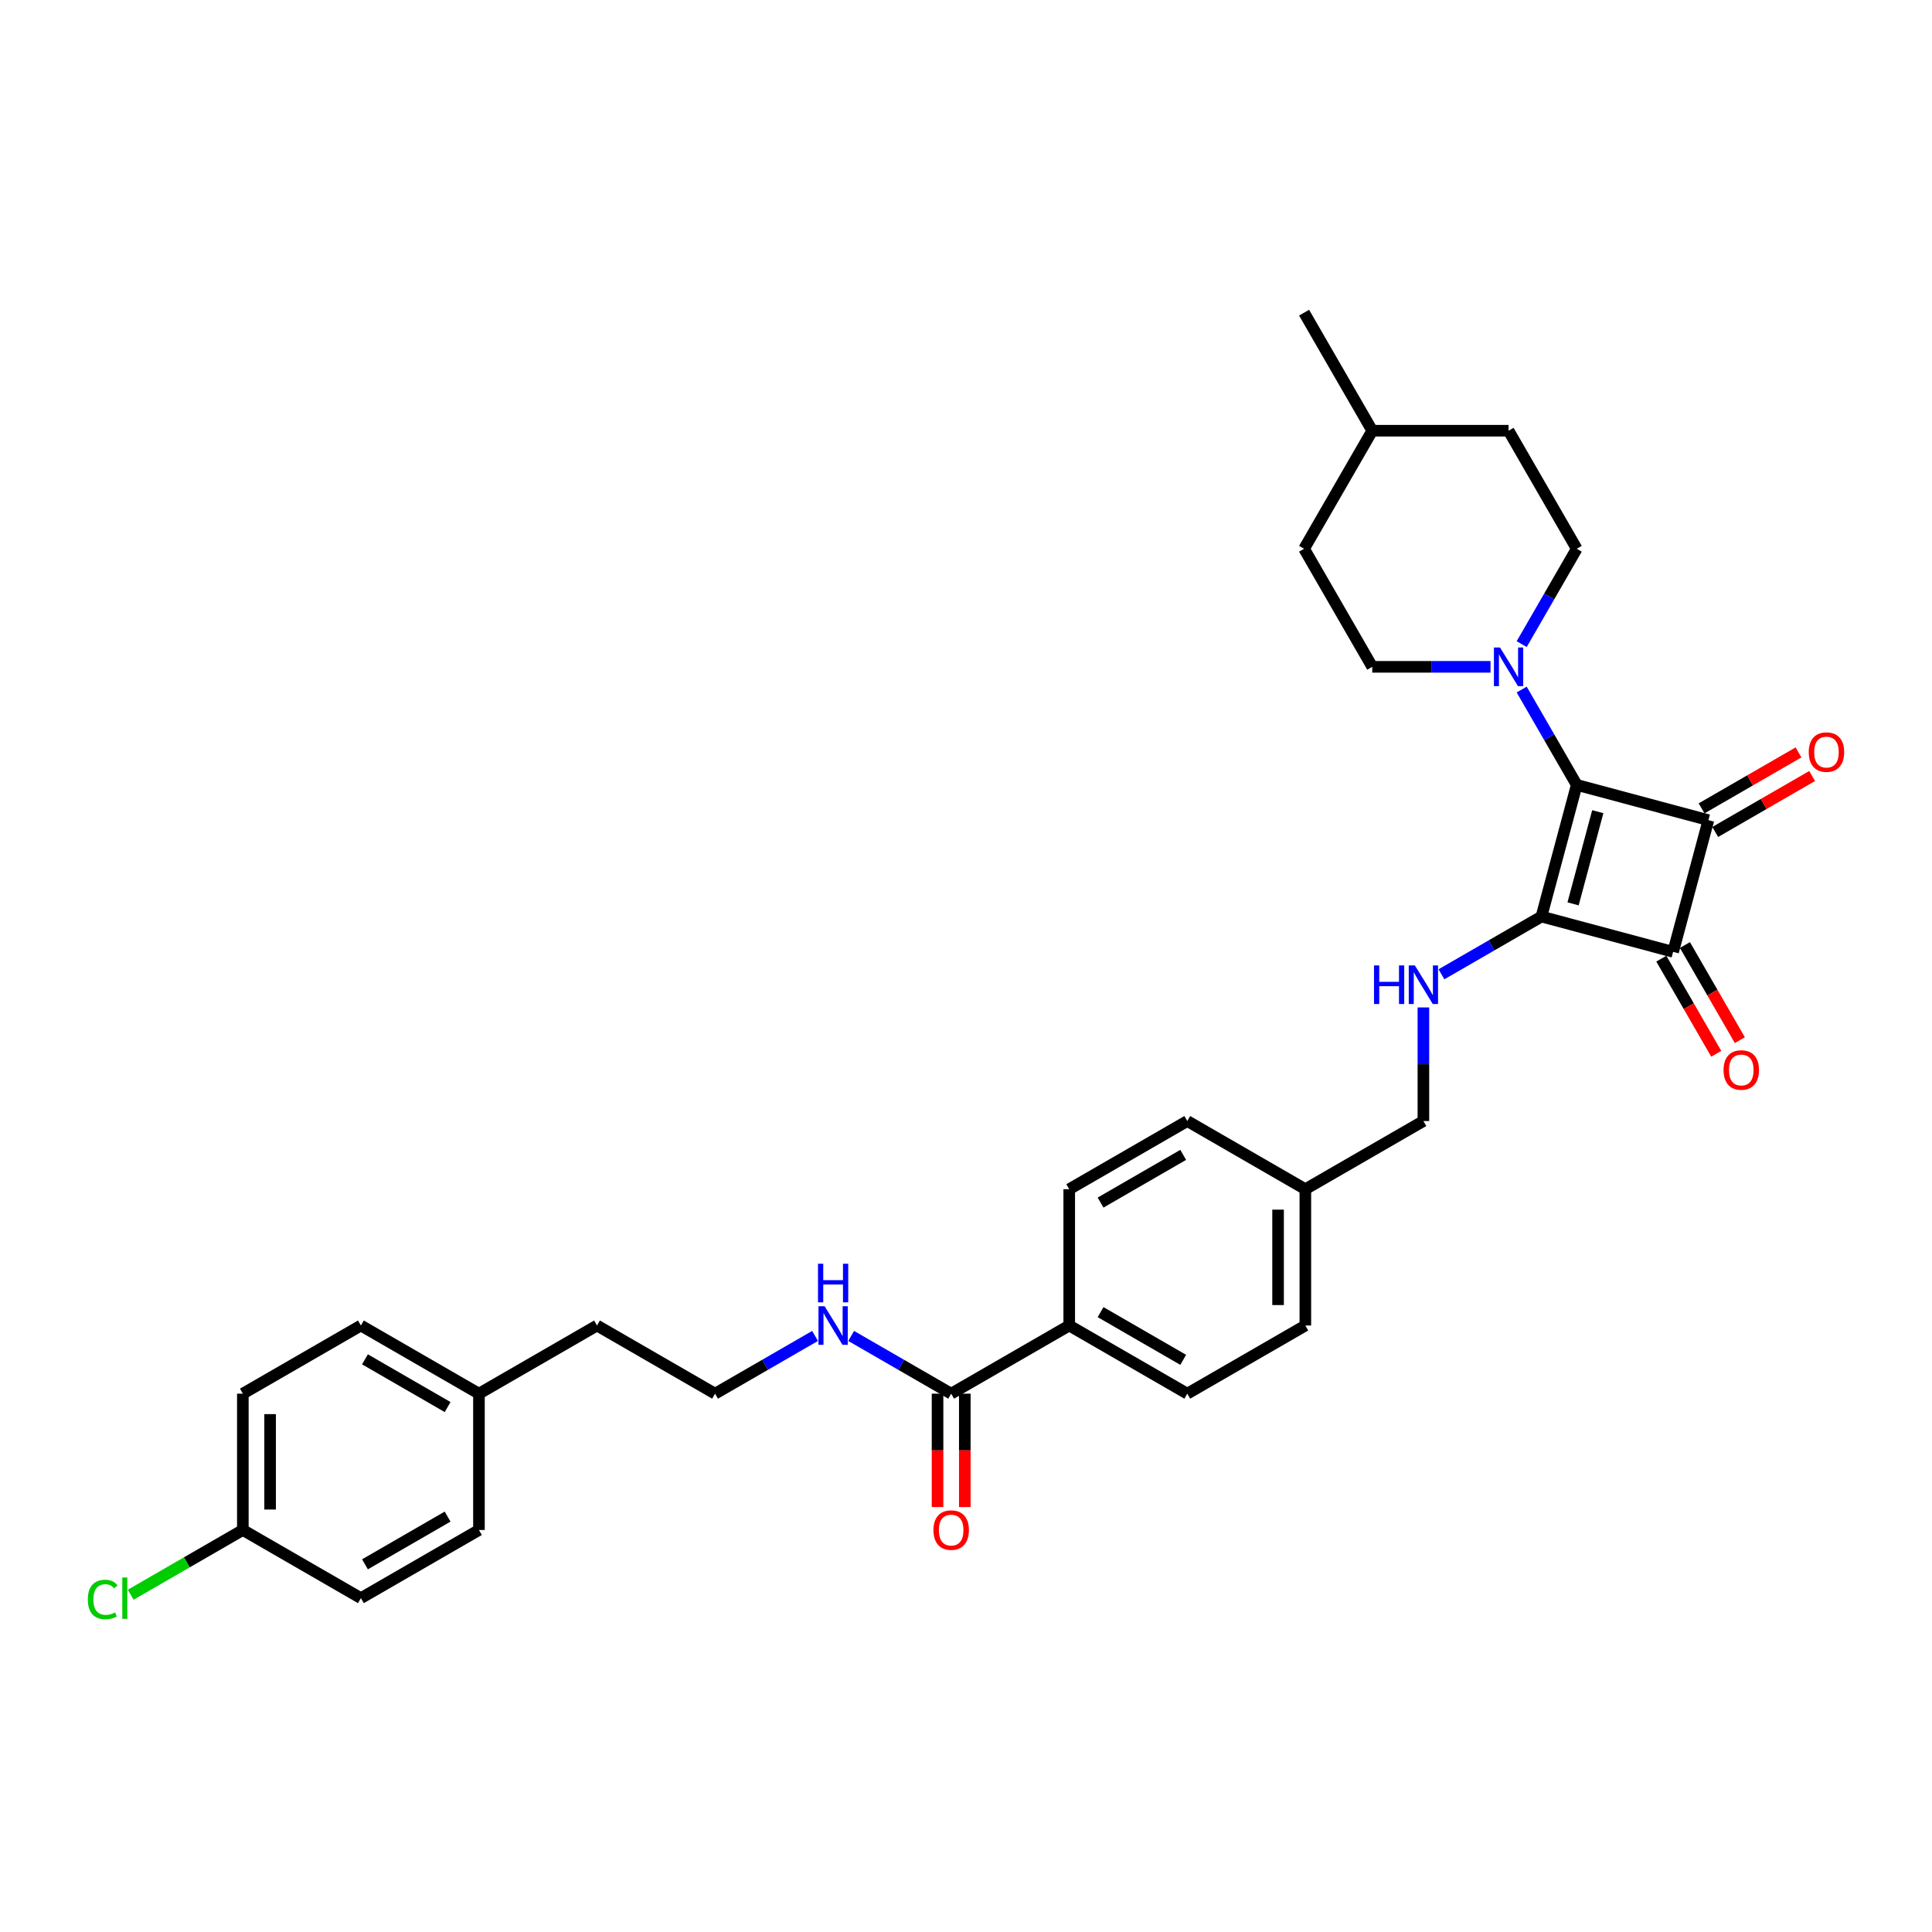 <?xml version='1.0' encoding='iso-8859-1'?>
<svg version='1.1' baseProfile='full'
              xmlns='http://www.w3.org/2000/svg'
                      xmlns:rdkit='http://www.rdkit.org/xml'
                      xmlns:xlink='http://www.w3.org/1999/xlink'
                  xml:space='preserve'
width='1000px' height='1000px' viewBox='0 0 1000 1000'>
<!-- END OF HEADER -->
<rect style='opacity:1.0;fill:#FFFFFF;stroke:none' width='1000' height='1000' x='0' y='0'> </rect>
<path class='bond-0' d='M 797.852,474.41 L 816.114,406.256' style='fill:none;fill-rule:evenodd;stroke:#000000;stroke-width:6px;stroke-linecap:butt;stroke-linejoin:miter;stroke-opacity:1' />
<path class='bond-0' d='M 814.222,467.839 L 827.005,420.131' style='fill:none;fill-rule:evenodd;stroke:#000000;stroke-width:6px;stroke-linecap:butt;stroke-linejoin:miter;stroke-opacity:1' />
<path class='bond-2' d='M 797.852,474.41 L 866.006,492.671' style='fill:none;fill-rule:evenodd;stroke:#000000;stroke-width:6px;stroke-linecap:butt;stroke-linejoin:miter;stroke-opacity:1' />
<path class='bond-4' d='M 797.852,474.41 L 771.97,489.352' style='fill:none;fill-rule:evenodd;stroke:#000000;stroke-width:6px;stroke-linecap:butt;stroke-linejoin:miter;stroke-opacity:1' />
<path class='bond-4' d='M 771.97,489.352 L 746.089,504.295' style='fill:none;fill-rule:evenodd;stroke:#0000FF;stroke-width:6px;stroke-linecap:butt;stroke-linejoin:miter;stroke-opacity:1' />
<path class='bond-3' d='M 816.114,406.256 L 801.868,381.58' style='fill:none;fill-rule:evenodd;stroke:#000000;stroke-width:6px;stroke-linecap:butt;stroke-linejoin:miter;stroke-opacity:1' />
<path class='bond-3' d='M 801.868,381.58 L 787.621,356.905' style='fill:none;fill-rule:evenodd;stroke:#0000FF;stroke-width:6px;stroke-linecap:butt;stroke-linejoin:miter;stroke-opacity:1' />
<path class='bond-32' d='M 816.114,406.256 L 884.268,424.517' style='fill:none;fill-rule:evenodd;stroke:#000000;stroke-width:6px;stroke-linecap:butt;stroke-linejoin:miter;stroke-opacity:1' />
<path class='bond-1' d='M 884.268,424.517 L 866.006,492.671' style='fill:none;fill-rule:evenodd;stroke:#000000;stroke-width:6px;stroke-linecap:butt;stroke-linejoin:miter;stroke-opacity:1' />
<path class='bond-6' d='M 887.796,430.628 L 912.88,416.145' style='fill:none;fill-rule:evenodd;stroke:#000000;stroke-width:6px;stroke-linecap:butt;stroke-linejoin:miter;stroke-opacity:1' />
<path class='bond-6' d='M 912.88,416.145 L 937.964,401.663' style='fill:none;fill-rule:evenodd;stroke:#FF0000;stroke-width:6px;stroke-linecap:butt;stroke-linejoin:miter;stroke-opacity:1' />
<path class='bond-6' d='M 880.74,418.407 L 905.824,403.924' style='fill:none;fill-rule:evenodd;stroke:#000000;stroke-width:6px;stroke-linecap:butt;stroke-linejoin:miter;stroke-opacity:1' />
<path class='bond-6' d='M 905.824,403.924 L 930.908,389.442' style='fill:none;fill-rule:evenodd;stroke:#FF0000;stroke-width:6px;stroke-linecap:butt;stroke-linejoin:miter;stroke-opacity:1' />
<path class='bond-7' d='M 859.895,496.199 L 874.109,520.818' style='fill:none;fill-rule:evenodd;stroke:#000000;stroke-width:6px;stroke-linecap:butt;stroke-linejoin:miter;stroke-opacity:1' />
<path class='bond-7' d='M 874.109,520.818 L 888.323,545.437' style='fill:none;fill-rule:evenodd;stroke:#FF0000;stroke-width:6px;stroke-linecap:butt;stroke-linejoin:miter;stroke-opacity:1' />
<path class='bond-7' d='M 872.116,489.143 L 886.33,513.762' style='fill:none;fill-rule:evenodd;stroke:#000000;stroke-width:6px;stroke-linecap:butt;stroke-linejoin:miter;stroke-opacity:1' />
<path class='bond-7' d='M 886.33,513.762 L 900.544,538.381' style='fill:none;fill-rule:evenodd;stroke:#FF0000;stroke-width:6px;stroke-linecap:butt;stroke-linejoin:miter;stroke-opacity:1' />
<path class='bond-9' d='M 787.621,333.395 L 801.868,308.72' style='fill:none;fill-rule:evenodd;stroke:#0000FF;stroke-width:6px;stroke-linecap:butt;stroke-linejoin:miter;stroke-opacity:1' />
<path class='bond-9' d='M 801.868,308.72 L 816.114,284.045' style='fill:none;fill-rule:evenodd;stroke:#000000;stroke-width:6px;stroke-linecap:butt;stroke-linejoin:miter;stroke-opacity:1' />
<path class='bond-10' d='M 771.493,345.15 L 740.885,345.15' style='fill:none;fill-rule:evenodd;stroke:#0000FF;stroke-width:6px;stroke-linecap:butt;stroke-linejoin:miter;stroke-opacity:1' />
<path class='bond-10' d='M 740.885,345.15 L 710.277,345.15' style='fill:none;fill-rule:evenodd;stroke:#000000;stroke-width:6px;stroke-linecap:butt;stroke-linejoin:miter;stroke-opacity:1' />
<path class='bond-15' d='M 736.747,521.444 L 736.747,550.845' style='fill:none;fill-rule:evenodd;stroke:#0000FF;stroke-width:6px;stroke-linecap:butt;stroke-linejoin:miter;stroke-opacity:1' />
<path class='bond-15' d='M 736.747,550.845 L 736.747,580.247' style='fill:none;fill-rule:evenodd;stroke:#000000;stroke-width:6px;stroke-linecap:butt;stroke-linejoin:miter;stroke-opacity:1' />
<path class='bond-5' d='M 492.326,721.363 L 553.431,686.084' style='fill:none;fill-rule:evenodd;stroke:#000000;stroke-width:6px;stroke-linecap:butt;stroke-linejoin:miter;stroke-opacity:1' />
<path class='bond-11' d='M 485.27,721.363 L 485.27,750.708' style='fill:none;fill-rule:evenodd;stroke:#000000;stroke-width:6px;stroke-linecap:butt;stroke-linejoin:miter;stroke-opacity:1' />
<path class='bond-11' d='M 485.27,750.708 L 485.27,780.053' style='fill:none;fill-rule:evenodd;stroke:#FF0000;stroke-width:6px;stroke-linecap:butt;stroke-linejoin:miter;stroke-opacity:1' />
<path class='bond-11' d='M 499.382,721.363 L 499.382,750.708' style='fill:none;fill-rule:evenodd;stroke:#000000;stroke-width:6px;stroke-linecap:butt;stroke-linejoin:miter;stroke-opacity:1' />
<path class='bond-11' d='M 499.382,750.708 L 499.382,780.053' style='fill:none;fill-rule:evenodd;stroke:#FF0000;stroke-width:6px;stroke-linecap:butt;stroke-linejoin:miter;stroke-opacity:1' />
<path class='bond-12' d='M 492.326,721.363 L 466.444,706.42' style='fill:none;fill-rule:evenodd;stroke:#000000;stroke-width:6px;stroke-linecap:butt;stroke-linejoin:miter;stroke-opacity:1' />
<path class='bond-12' d='M 466.444,706.42 L 440.563,691.478' style='fill:none;fill-rule:evenodd;stroke:#0000FF;stroke-width:6px;stroke-linecap:butt;stroke-linejoin:miter;stroke-opacity:1' />
<path class='bond-8' d='M 553.431,686.084 L 614.536,721.363' style='fill:none;fill-rule:evenodd;stroke:#000000;stroke-width:6px;stroke-linecap:butt;stroke-linejoin:miter;stroke-opacity:1' />
<path class='bond-8' d='M 569.653,679.155 L 612.426,703.85' style='fill:none;fill-rule:evenodd;stroke:#000000;stroke-width:6px;stroke-linecap:butt;stroke-linejoin:miter;stroke-opacity:1' />
<path class='bond-33' d='M 553.431,686.084 L 553.431,615.526' style='fill:none;fill-rule:evenodd;stroke:#000000;stroke-width:6px;stroke-linecap:butt;stroke-linejoin:miter;stroke-opacity:1' />
<path class='bond-20' d='M 816.114,284.045 L 780.835,222.94' style='fill:none;fill-rule:evenodd;stroke:#000000;stroke-width:6px;stroke-linecap:butt;stroke-linejoin:miter;stroke-opacity:1' />
<path class='bond-21' d='M 710.277,345.15 L 674.997,284.045' style='fill:none;fill-rule:evenodd;stroke:#000000;stroke-width:6px;stroke-linecap:butt;stroke-linejoin:miter;stroke-opacity:1' />
<path class='bond-28' d='M 421.879,691.478 L 395.997,706.42' style='fill:none;fill-rule:evenodd;stroke:#0000FF;stroke-width:6px;stroke-linecap:butt;stroke-linejoin:miter;stroke-opacity:1' />
<path class='bond-28' d='M 395.997,706.42 L 370.116,721.363' style='fill:none;fill-rule:evenodd;stroke:#000000;stroke-width:6px;stroke-linecap:butt;stroke-linejoin:miter;stroke-opacity:1' />
<path class='bond-13' d='M 614.536,721.363 L 675.642,686.084' style='fill:none;fill-rule:evenodd;stroke:#000000;stroke-width:6px;stroke-linecap:butt;stroke-linejoin:miter;stroke-opacity:1' />
<path class='bond-14' d='M 553.431,615.526 L 614.536,580.247' style='fill:none;fill-rule:evenodd;stroke:#000000;stroke-width:6px;stroke-linecap:butt;stroke-linejoin:miter;stroke-opacity:1' />
<path class='bond-14' d='M 569.653,622.455 L 612.426,597.76' style='fill:none;fill-rule:evenodd;stroke:#000000;stroke-width:6px;stroke-linecap:butt;stroke-linejoin:miter;stroke-opacity:1' />
<path class='bond-17' d='M 736.747,580.247 L 675.642,615.526' style='fill:none;fill-rule:evenodd;stroke:#000000;stroke-width:6px;stroke-linecap:butt;stroke-linejoin:miter;stroke-opacity:1' />
<path class='bond-16' d='M 125.695,791.921 L 125.695,721.363' style='fill:none;fill-rule:evenodd;stroke:#000000;stroke-width:6px;stroke-linecap:butt;stroke-linejoin:miter;stroke-opacity:1' />
<path class='bond-16' d='M 139.807,781.338 L 139.807,731.947' style='fill:none;fill-rule:evenodd;stroke:#000000;stroke-width:6px;stroke-linecap:butt;stroke-linejoin:miter;stroke-opacity:1' />
<path class='bond-23' d='M 125.695,791.921 L 96.674,808.677' style='fill:none;fill-rule:evenodd;stroke:#000000;stroke-width:6px;stroke-linecap:butt;stroke-linejoin:miter;stroke-opacity:1' />
<path class='bond-23' d='M 96.674,808.677 L 67.652,825.432' style='fill:none;fill-rule:evenodd;stroke:#00CC00;stroke-width:6px;stroke-linecap:butt;stroke-linejoin:miter;stroke-opacity:1' />
<path class='bond-35' d='M 125.695,791.921 L 186.8,827.2' style='fill:none;fill-rule:evenodd;stroke:#000000;stroke-width:6px;stroke-linecap:butt;stroke-linejoin:miter;stroke-opacity:1' />
<path class='bond-18' d='M 675.642,615.526 L 614.536,580.247' style='fill:none;fill-rule:evenodd;stroke:#000000;stroke-width:6px;stroke-linecap:butt;stroke-linejoin:miter;stroke-opacity:1' />
<path class='bond-19' d='M 675.642,615.526 L 675.642,686.084' style='fill:none;fill-rule:evenodd;stroke:#000000;stroke-width:6px;stroke-linecap:butt;stroke-linejoin:miter;stroke-opacity:1' />
<path class='bond-19' d='M 661.53,626.11 L 661.53,675.5' style='fill:none;fill-rule:evenodd;stroke:#000000;stroke-width:6px;stroke-linecap:butt;stroke-linejoin:miter;stroke-opacity:1' />
<path class='bond-34' d='M 780.835,222.94 L 710.277,222.94' style='fill:none;fill-rule:evenodd;stroke:#000000;stroke-width:6px;stroke-linecap:butt;stroke-linejoin:miter;stroke-opacity:1' />
<path class='bond-29' d='M 674.997,284.045 L 710.277,222.94' style='fill:none;fill-rule:evenodd;stroke:#000000;stroke-width:6px;stroke-linecap:butt;stroke-linejoin:miter;stroke-opacity:1' />
<path class='bond-22' d='M 247.905,721.363 L 309.011,686.084' style='fill:none;fill-rule:evenodd;stroke:#000000;stroke-width:6px;stroke-linecap:butt;stroke-linejoin:miter;stroke-opacity:1' />
<path class='bond-26' d='M 247.905,721.363 L 247.905,791.921' style='fill:none;fill-rule:evenodd;stroke:#000000;stroke-width:6px;stroke-linecap:butt;stroke-linejoin:miter;stroke-opacity:1' />
<path class='bond-27' d='M 247.905,721.363 L 186.8,686.084' style='fill:none;fill-rule:evenodd;stroke:#000000;stroke-width:6px;stroke-linecap:butt;stroke-linejoin:miter;stroke-opacity:1' />
<path class='bond-27' d='M 231.684,728.292 L 188.91,703.597' style='fill:none;fill-rule:evenodd;stroke:#000000;stroke-width:6px;stroke-linecap:butt;stroke-linejoin:miter;stroke-opacity:1' />
<path class='bond-24' d='M 125.695,721.363 L 186.8,686.084' style='fill:none;fill-rule:evenodd;stroke:#000000;stroke-width:6px;stroke-linecap:butt;stroke-linejoin:miter;stroke-opacity:1' />
<path class='bond-25' d='M 186.8,827.2 L 247.905,791.921' style='fill:none;fill-rule:evenodd;stroke:#000000;stroke-width:6px;stroke-linecap:butt;stroke-linejoin:miter;stroke-opacity:1' />
<path class='bond-25' d='M 188.91,809.687 L 231.684,784.992' style='fill:none;fill-rule:evenodd;stroke:#000000;stroke-width:6px;stroke-linecap:butt;stroke-linejoin:miter;stroke-opacity:1' />
<path class='bond-30' d='M 370.116,721.363 L 309.011,686.084' style='fill:none;fill-rule:evenodd;stroke:#000000;stroke-width:6px;stroke-linecap:butt;stroke-linejoin:miter;stroke-opacity:1' />
<path class='bond-31' d='M 710.277,222.94 L 674.997,161.835' style='fill:none;fill-rule:evenodd;stroke:#000000;stroke-width:6px;stroke-linecap:butt;stroke-linejoin:miter;stroke-opacity:1' />
<path  class='atom-4' d='M 776.418 335.159
L 782.966 345.743
Q 783.615 346.787, 784.659 348.678
Q 785.703 350.569, 785.76 350.682
L 785.76 335.159
L 788.413 335.159
L 788.413 355.141
L 785.675 355.141
L 778.647 343.57
Q 777.829 342.215, 776.954 340.663
Q 776.107 339.111, 775.853 338.631
L 775.853 355.141
L 773.257 355.141
L 773.257 335.159
L 776.418 335.159
' fill='#0000FF'/>
<path  class='atom-5' d='M 711.191 499.698
L 713.9 499.698
L 713.9 508.193
L 724.117 508.193
L 724.117 499.698
L 726.826 499.698
L 726.826 519.68
L 724.117 519.68
L 724.117 510.451
L 713.9 510.451
L 713.9 519.68
L 711.191 519.68
L 711.191 499.698
' fill='#0000FF'/>
<path  class='atom-5' d='M 732.33 499.698
L 738.878 510.281
Q 739.527 511.326, 740.571 513.217
Q 741.615 515.107, 741.672 515.22
L 741.672 499.698
L 744.325 499.698
L 744.325 519.68
L 741.587 519.68
L 734.559 508.108
Q 733.741 506.753, 732.866 505.201
Q 732.019 503.649, 731.765 503.169
L 731.765 519.68
L 729.169 519.68
L 729.169 499.698
L 732.33 499.698
' fill='#0000FF'/>
<path  class='atom-7' d='M 936.2 389.295
Q 936.2 384.497, 938.571 381.816
Q 940.942 379.134, 945.373 379.134
Q 949.804 379.134, 952.175 381.816
Q 954.545 384.497, 954.545 389.295
Q 954.545 394.149, 952.146 396.915
Q 949.747 399.653, 945.373 399.653
Q 940.97 399.653, 938.571 396.915
Q 936.2 394.177, 936.2 389.295
M 945.373 397.395
Q 948.421 397.395, 950.058 395.363
Q 951.723 393.302, 951.723 389.295
Q 951.723 385.372, 950.058 383.396
Q 948.421 381.392, 945.373 381.392
Q 942.325 381.392, 940.66 383.368
Q 939.023 385.343, 939.023 389.295
Q 939.023 393.331, 940.66 395.363
Q 942.325 397.395, 945.373 397.395
' fill='#FF0000'/>
<path  class='atom-8' d='M 892.112 553.833
Q 892.112 549.035, 894.483 546.354
Q 896.854 543.673, 901.285 543.673
Q 905.716 543.673, 908.087 546.354
Q 910.458 549.035, 910.458 553.833
Q 910.458 558.687, 908.059 561.453
Q 905.66 564.191, 901.285 564.191
Q 896.882 564.191, 894.483 561.453
Q 892.112 558.716, 892.112 553.833
M 901.285 561.933
Q 904.333 561.933, 905.97 559.901
Q 907.635 557.841, 907.635 553.833
Q 907.635 549.91, 905.97 547.934
Q 904.333 545.93, 901.285 545.93
Q 898.237 545.93, 896.572 547.906
Q 894.935 549.882, 894.935 553.833
Q 894.935 557.869, 896.572 559.901
Q 898.237 561.933, 901.285 561.933
' fill='#FF0000'/>
<path  class='atom-12' d='M 483.154 791.978
Q 483.154 787.18, 485.524 784.499
Q 487.895 781.817, 492.326 781.817
Q 496.757 781.817, 499.128 784.499
Q 501.499 787.18, 501.499 791.978
Q 501.499 796.832, 499.1 799.598
Q 496.701 802.336, 492.326 802.336
Q 487.923 802.336, 485.524 799.598
Q 483.154 796.86, 483.154 791.978
M 492.326 800.078
Q 495.374 800.078, 497.011 798.046
Q 498.676 795.985, 498.676 791.978
Q 498.676 788.055, 497.011 786.079
Q 495.374 784.075, 492.326 784.075
Q 489.278 784.075, 487.613 786.051
Q 485.976 788.026, 485.976 791.978
Q 485.976 796.014, 487.613 798.046
Q 489.278 800.078, 492.326 800.078
' fill='#FF0000'/>
<path  class='atom-13' d='M 426.804 676.093
L 433.352 686.677
Q 434.001 687.721, 435.045 689.612
Q 436.089 691.503, 436.146 691.616
L 436.146 676.093
L 438.799 676.093
L 438.799 696.075
L 436.061 696.075
L 429.034 684.504
Q 428.215 683.149, 427.34 681.597
Q 426.494 680.044, 426.24 679.564
L 426.24 696.075
L 423.643 696.075
L 423.643 676.093
L 426.804 676.093
' fill='#0000FF'/>
<path  class='atom-13' d='M 423.403 654.113
L 426.113 654.113
L 426.113 662.608
L 436.329 662.608
L 436.329 654.113
L 439.039 654.113
L 439.039 674.095
L 436.329 674.095
L 436.329 664.866
L 426.113 664.866
L 426.113 674.095
L 423.403 674.095
L 423.403 654.113
' fill='#0000FF'/>
<path  class='atom-24' d='M 45.455 827.892
Q 45.455 822.925, 47.769 820.328
Q 50.111 817.703, 54.542 817.703
Q 58.663 817.703, 60.864 820.61
L 59.002 822.134
Q 57.393 820.018, 54.542 820.018
Q 51.523 820.018, 49.914 822.05
Q 48.333 824.053, 48.333 827.892
Q 48.333 831.843, 49.97 833.875
Q 51.635 835.907, 54.853 835.907
Q 57.054 835.907, 59.623 834.581
L 60.413 836.698
Q 59.369 837.375, 57.788 837.77
Q 56.208 838.165, 54.458 838.165
Q 50.111 838.165, 47.769 835.512
Q 45.455 832.859, 45.455 827.892
' fill='#00CC00'/>
<path  class='atom-24' d='M 63.292 816.49
L 65.888 816.49
L 65.888 837.911
L 63.292 837.911
L 63.292 816.49
' fill='#00CC00'/>
</svg>
